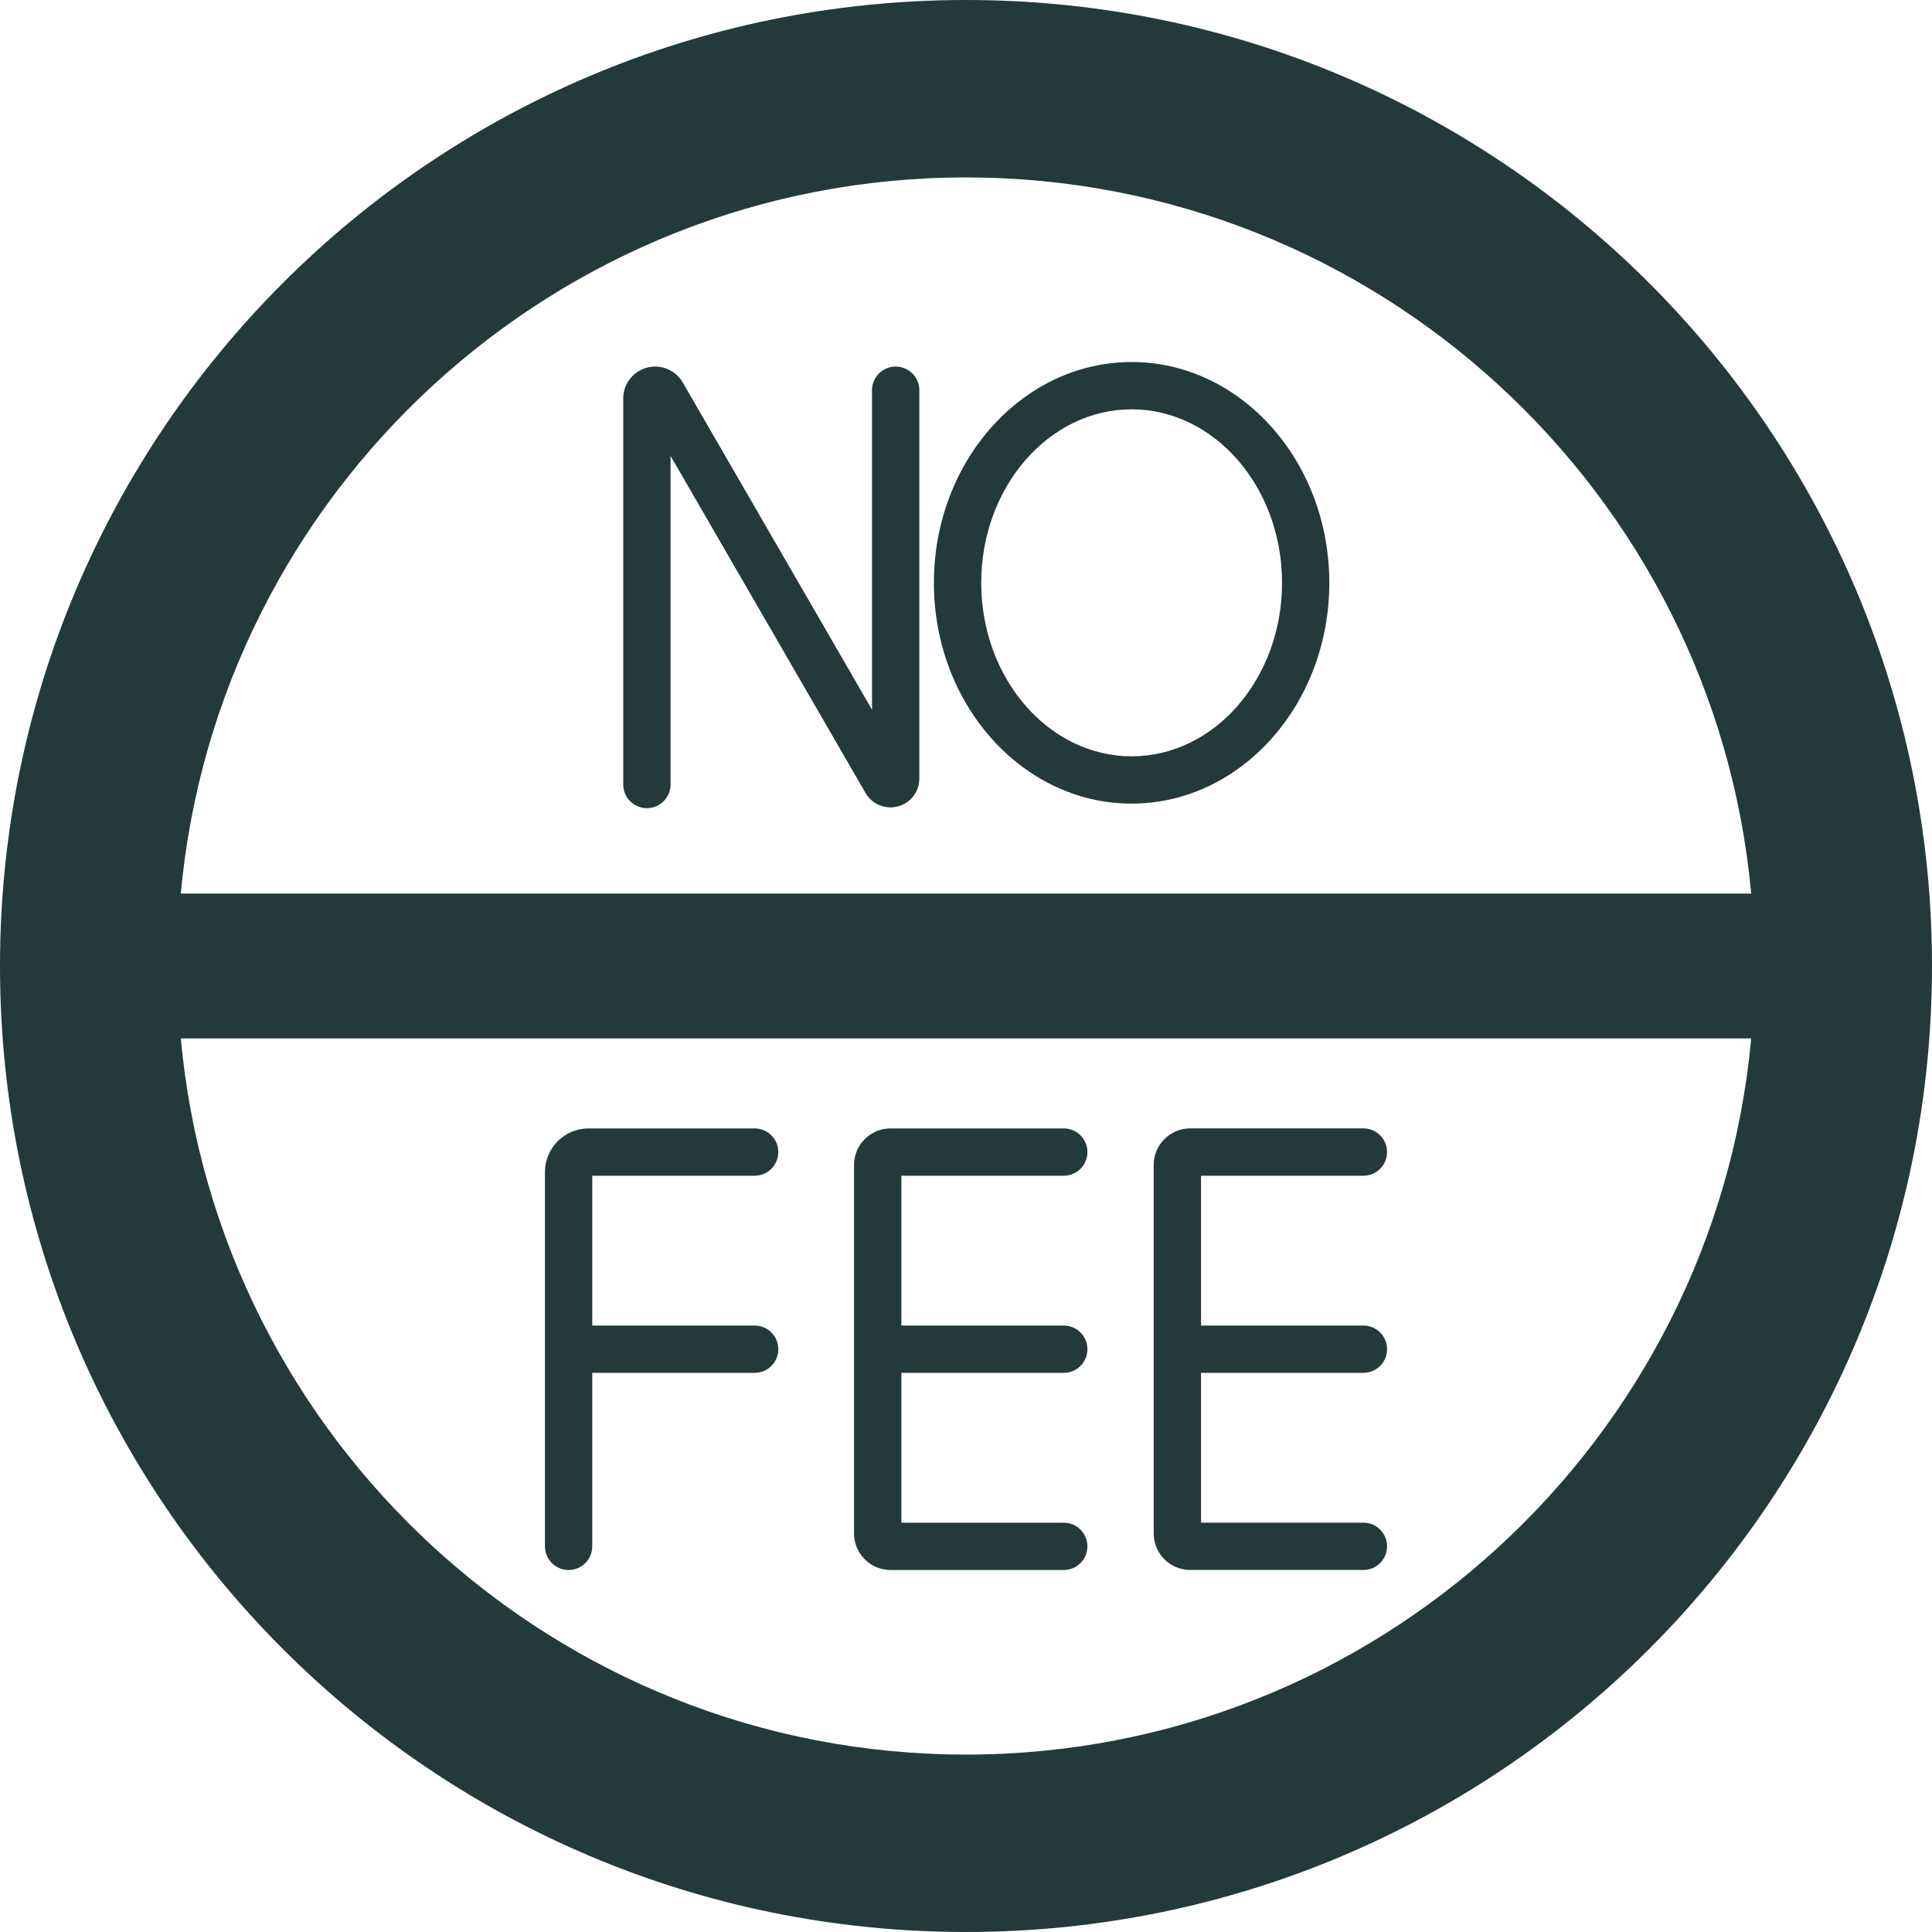 <?xml version="1.0" encoding="UTF-8"?> <svg xmlns="http://www.w3.org/2000/svg" xmlns:xlink="http://www.w3.org/1999/xlink" width="60px" height="60px" viewBox="0 0 60 60" version="1.1"><title>450BE4D6-3092-4E76-9F3D-05AFDFC011D5@1x</title><g id="Pages" stroke="none" stroke-width="1" fill="none" fill-rule="evenodd"><g id="Credit-Cards---Ministry" transform="translate(-490, -997)" fill="#223A3A"><g id="SECTION-2" transform="translate(0, 938)"><g id="1" transform="translate(350, 59)"><g id="Icon---No-Fees" transform="translate(140, 0)"><path d="M30,0 C46.569,0 60,13.432 60,30 C60,46.569 46.569,60 30,60 C13.431,60 0,46.569 0,30 C0,13.432 13.431,0 30,0 Z M54.385,32.25 L5.615,32.25 C6.754,44.703 17.255,54.49 30,54.49 C42.745,54.49 53.246,44.703 54.385,32.25 L54.385,32.25 Z M33.036,35.044 C33.442,35.044 33.771,35.373 33.771,35.778 C33.771,36.184 33.442,36.513 33.036,36.513 L33.036,36.513 L27.993,36.513 L27.993,41.166 L33.036,41.166 C33.442,41.166 33.771,41.495 33.771,41.901 C33.771,42.307 33.442,42.635 33.036,42.635 L33.036,42.635 L27.993,42.635 L27.993,47.289 L33.036,47.289 C33.442,47.289 33.771,47.617 33.771,48.023 C33.771,48.429 33.442,48.758 33.036,48.758 L33.036,48.758 L27.657,48.758 C27.031,48.757 26.524,48.25 26.523,47.624 L26.523,47.624 L26.523,36.177 C26.524,35.551 27.031,35.044 27.657,35.044 L27.657,35.044 Z M42.342,35.043 C42.748,35.043 43.077,35.372 43.077,35.778 C43.077,36.184 42.748,36.513 42.342,36.513 L42.342,36.513 L37.299,36.513 L37.299,41.166 L42.342,41.166 C42.748,41.166 43.077,41.495 43.077,41.9 C43.077,42.306 42.748,42.635 42.342,42.635 L42.342,42.635 L37.299,42.635 L37.299,47.288 L42.342,47.288 C42.748,47.288 43.077,47.617 43.077,48.023 C43.077,48.429 42.748,48.757 42.342,48.757 L42.342,48.757 L36.963,48.757 C36.337,48.757 35.83,48.25 35.829,47.624 L35.829,47.624 L35.829,36.177 C35.83,35.551 36.337,35.044 36.963,35.043 L36.963,35.043 Z M23.436,35.044 C23.842,35.044 24.171,35.373 24.171,35.778 C24.171,36.184 23.842,36.513 23.436,36.513 L23.436,36.513 L18.393,36.513 L18.393,41.166 L23.436,41.166 C23.842,41.166 24.171,41.495 24.171,41.901 C24.171,42.307 23.842,42.635 23.436,42.635 L23.436,42.635 L18.393,42.635 L18.393,48.023 C18.393,48.429 18.064,48.758 17.658,48.758 C17.252,48.758 16.924,48.429 16.924,48.023 L16.924,48.023 L16.924,36.4 C16.924,35.651 17.531,35.044 18.28,35.044 L18.28,35.044 Z M30,5.51 C17.255,5.51 6.754,15.297 5.615,27.75 L5.615,27.75 L54.385,27.75 C53.246,15.297 42.745,5.51 30,5.51 Z M27.816,11.384 C28.222,11.384 28.551,11.713 28.551,12.118 L28.551,12.118 L28.551,24.179 C28.551,24.499 28.38,24.794 28.104,24.954 C27.675,25.202 27.128,25.055 26.88,24.627 L26.88,24.627 L20.825,14.158 L20.825,24.363 C20.825,24.769 20.496,25.098 20.09,25.098 C19.684,25.098 19.355,24.769 19.355,24.363 L19.355,24.363 L19.355,12.375 C19.355,12.021 19.544,11.694 19.85,11.517 C20.324,11.243 20.93,11.405 21.204,11.879 L21.204,11.879 L27.081,22.04 L27.081,12.118 C27.081,11.713 27.41,11.384 27.816,11.384 Z M35.144,11.243 C38.529,11.243 41.283,14.319 41.283,18.1 C41.283,21.881 38.529,24.957 35.144,24.957 C31.758,24.957 29.003,21.881 29.003,18.1 C29.003,14.319 31.758,11.243 35.144,11.243 Z M35.144,12.712 C32.568,12.712 30.473,15.129 30.473,18.1 C30.473,21.071 32.568,23.488 35.144,23.488 C37.719,23.488 39.815,21.071 39.815,18.1 C39.815,15.129 37.719,12.712 35.144,12.712 Z" id="Vectors"></path></g></g></g></g></g></svg> 